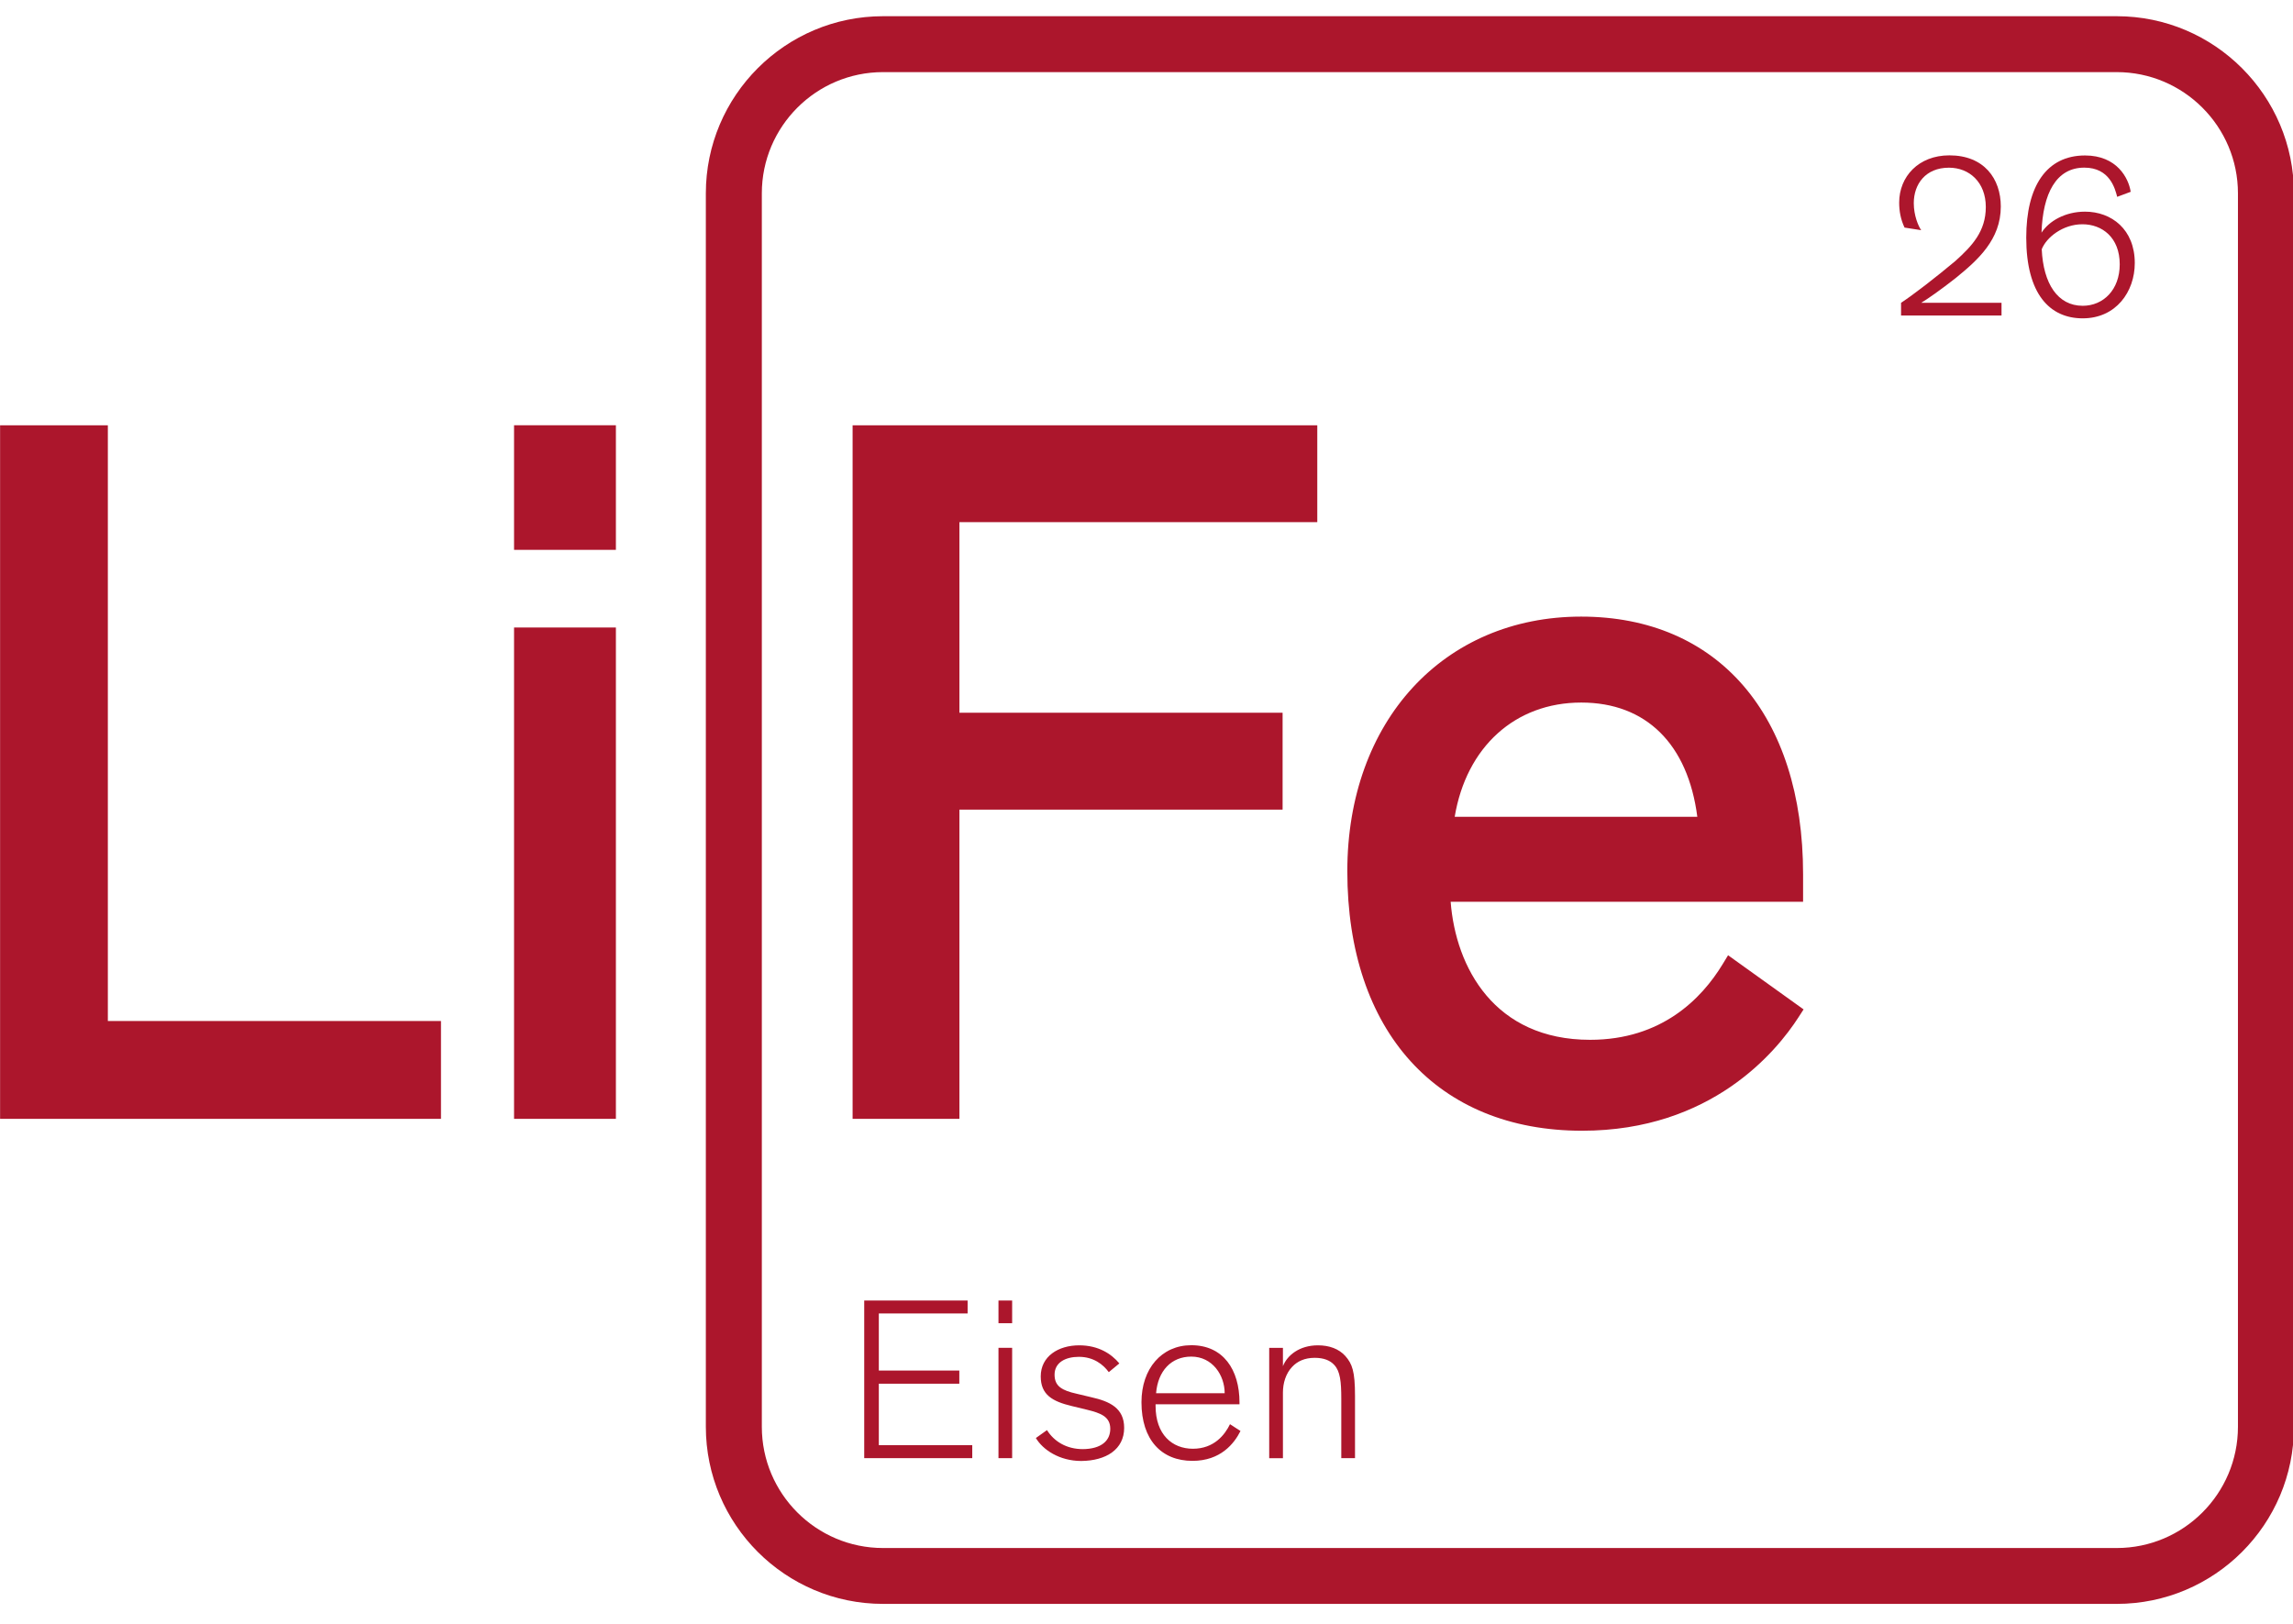 <?xml version="1.0" encoding="UTF-8" standalone="no"?>
<!-- Generator: Adobe Illustrator 16.0.3, SVG Export Plug-In . SVG Version: 6.00 Build 0)  -->

<svg
   xmlns:dc="http://purl.org/dc/elements/1.1/"
   xmlns:cc="http://creativecommons.org/ns#"
   xmlns:rdf="http://www.w3.org/1999/02/22-rdf-syntax-ns#"
   xmlns:svg="http://www.w3.org/2000/svg"
   xmlns="http://www.w3.org/2000/svg"
   xmlns:xlink="http://www.w3.org/1999/xlink"
   xmlns:sodipodi="http://sodipodi.sourceforge.net/DTD/sodipodi-0.dtd"
   xmlns:inkscape="http://www.inkscape.org/namespaces/inkscape"
   version="1.1"
   id="Ebene_1"
   x="0px"
   y="0px"
   width="48"
   height="34"
   viewBox="0 0 48 34"
   enable-background="new 0 0 48 33.883"
   xml:space="preserve"
   inkscape:version="0.91 r13725"
   sodipodi:docname="LiFe_Eisen_LAY.svg"><defs
     id="defs39" /><sodipodi:namedview
     pagecolor="#ffffff"
     bordercolor="#666666"
     borderopacity="1"
     objecttolerance="10"
     gridtolerance="10"
     guidetolerance="10"
     inkscape:pageopacity="0"
     inkscape:pageshadow="2"
     inkscape:window-width="1358"
     inkscape:window-height="880"
     id="namedview37"
     showgrid="false"
     inkscape:zoom="6.9651449"
     inkscape:cx="24"
     inkscape:cy="16.9415"
     inkscape:window-x="0"
     inkscape:window-y="0"
     inkscape:window-maximized="0"
     inkscape:current-layer="Ebene_1" /><g
     id="g3"
     transform="matrix(1.158,0,0,1.158,-4.16,-2.052)"><defs
       id="defs5"><rect
         id="SVGID_1_"
         x="1.05"
         y="0.742"
         width="45.9"
         height="32.4" /></defs><clipPath
       id="SVGID_2_"><use
         xlink:href="#SVGID_1_"
         overflow="visible"
         id="use9"
         style="overflow:visible"
         x="0"
         y="0"
         width="100%"
         height="100%" /></clipPath><path
       clip-path="url(#SVGID_2_)"
       d="M 38.021,5.887 C 37.95,5.737 37.924,5.586 37.924,5.435 c 0,-0.468 0.348,-0.854 0.908,-0.854 0.627,0 0.929,0.423 0.929,0.925 0,0.599 -0.414,0.967 -0.815,1.293 -0.264,0.209 -0.523,0.389 -0.624,0.448 l 1.452,0 0,0.23 -1.816,0 0,-0.23 C 38.18,7.101 38.582,6.791 38.941,6.49 39.243,6.218 39.49,5.955 39.49,5.515 c 0,-0.448 -0.298,-0.711 -0.666,-0.711 -0.423,0 -0.636,0.297 -0.636,0.641 0,0.226 0.084,0.418 0.134,0.489 L 38.021,5.887 Z"
       id="path11"
       inkscape:connector-curvature="0"
       style="fill:#ac162c" /><path
       clip-path="url(#SVGID_2_)"
       d="M 41.865,5.331 C 41.827,5.184 41.731,4.803 41.271,4.803 c -0.511,0 -0.75,0.469 -0.774,1.176 0.134,-0.209 0.427,-0.38 0.786,-0.38 0.481,0 0.9,0.322 0.9,0.929 0,0.519 -0.339,1 -0.941,1 -0.599,0 -1.021,-0.443 -1.021,-1.46 0,-0.933 0.368,-1.485 1.063,-1.485 0.573,0 0.787,0.406 0.825,0.657 l -0.244,0.091 z m -0.623,1.97 c 0.372,0 0.669,-0.289 0.669,-0.75 0,-0.485 -0.318,-0.724 -0.674,-0.724 -0.356,0 -0.652,0.238 -0.736,0.452 0.029,0.624 0.289,1.022 0.741,1.022"
       id="path13"
       inkscape:connector-curvature="0"
       style="fill:#ac162c" /><polygon
       clip-path="url(#SVGID_2_)"
       points="11.564,22.002 11.564,20.233 5.542,20.233 5.542,9.462 3.594,9.462 3.594,22.002 "
       id="polygon15"
       style="fill:#ac162c" /><rect
       x="12.885"
       y="13.118"
       clip-path="url(#SVGID_2_)"
       width="1.841"
       height="8.884"
       id="rect17"
       style="fill:#ac162c" /><rect
       x="12.885"
       y="9.461"
       clip-path="url(#SVGID_2_)"
       width="1.841"
       height="2.253"
       id="rect19"
       style="fill:#ac162c" /><polygon
       clip-path="url(#SVGID_2_)"
       points="20.936,22.002 20.936,16.411 26.778,16.411 26.778,14.659 20.936,14.659 20.936,11.213 27.405,11.213 27.405,9.462 19.005,9.462 19.005,22.002 "
       id="polygon21"
       style="fill:#ac162c" /><path
       clip-path="url(#SVGID_2_)"
       d="m 34.831,19.044 -0.099,0.163 c -0.379,0.623 -1.102,1.366 -2.395,1.366 -1.729,0 -2.429,-1.306 -2.521,-2.496 l 6.371,0 0,-0.499 c 0,-2.873 -1.537,-4.657 -4.012,-4.657 -2.488,0 -4.227,1.893 -4.227,4.603 0,2.896 1.626,4.693 4.244,4.693 2.34,0 3.516,-1.436 3.913,-2.053 l 0.091,-0.141 -1.365,-0.979 z m -4.942,-2.503 c 0.21,-1.262 1.091,-2.066 2.288,-2.066 1.171,0 1.928,0.75 2.098,2.066 l -4.386,0 z"
       id="path23"
       inkscape:connector-curvature="0"
       style="fill:#ac162c" /><path
       clip-path="url(#SVGID_2_)"
       d="m 41.857,30.772 -22.302,0 c -1.766,0 -3.203,-1.437 -3.203,-3.203 l 0,-22.301 c 0,-1.766 1.437,-3.203 3.203,-3.203 l 22.302,0 c 1.766,0 3.203,1.437 3.203,3.203 l 0,22.302 c 10e-4,1.766 -1.437,3.202 -3.203,3.202 M 19.555,3.076 c -1.208,0 -2.191,0.983 -2.191,2.192 l 0,22.302 c 0,1.209 0.983,2.192 2.191,2.192 l 22.302,0 c 1.208,0 2.191,-0.983 2.191,-2.192 l 0,-22.302 c 0,-1.208 -0.983,-2.192 -2.191,-2.192 l -22.302,0 z"
       id="path25"
       inkscape:connector-curvature="0"
       style="fill:#ac162c" /><polygon
       clip-path="url(#SVGID_2_)"
       points="19.479,26.791 19.479,27.902 21.168,27.902 21.168,28.137 19.215,28.137 19.215,25.287 21.084,25.287 21.084,25.521 19.479,25.521 19.479,26.553 20.934,26.553 20.934,26.791 "
       id="polygon27"
       style="fill:#ac162c" /><path
       clip-path="url(#SVGID_2_)"
       d="m 21.889,25.697 -0.247,0 0,-0.41 0.247,0 0,0.41 z m 0,2.44 -0.247,0 0,-1.995 0.247,0 0,1.995 z"
       id="path29"
       inkscape:connector-curvature="0"
       style="fill:#ac162c" /><path
       clip-path="url(#SVGID_2_)"
       d="m 23.636,26.582 c -0.101,-0.139 -0.276,-0.277 -0.54,-0.277 -0.243,0 -0.44,0.102 -0.44,0.323 0,0.209 0.134,0.285 0.398,0.344 l 0.264,0.063 c 0.336,0.075 0.596,0.197 0.596,0.554 0,0.39 -0.327,0.595 -0.775,0.599 -0.398,0 -0.696,-0.205 -0.821,-0.415 l 0.201,-0.143 c 0.126,0.201 0.348,0.344 0.65,0.344 0.335,-0.004 0.494,-0.154 0.494,-0.368 0,-0.223 -0.18,-0.285 -0.419,-0.344 l -0.276,-0.067 c -0.353,-0.084 -0.562,-0.205 -0.562,-0.536 0,-0.36 0.314,-0.562 0.696,-0.562 0.348,0 0.582,0.155 0.725,0.327 l -0.191,0.158 z"
       id="path31"
       inkscape:connector-curvature="0"
       style="fill:#ac162c" /><path
       clip-path="url(#SVGID_2_)"
       d="m 26.017,27.646 c -0.113,0.227 -0.36,0.54 -0.868,0.54 -0.562,0 -0.922,-0.381 -0.922,-1.06 0,-0.608 0.365,-1.031 0.901,-1.031 0.578,0 0.871,0.444 0.871,1.035 l 0,0.033 -1.517,0 0,0.029 c 0,0.52 0.302,0.775 0.675,0.775 0.381,0 0.578,-0.252 0.67,-0.444 l 0.19,0.123 z m -1.526,-0.683 1.24,0 c 0,-0.322 -0.218,-0.662 -0.604,-0.662 -0.363,0 -0.603,0.26 -0.636,0.662"
       id="path33"
       inkscape:connector-curvature="0"
       style="fill:#ac162c" /><path
       clip-path="url(#SVGID_2_)"
       d="m 28.086,28.137 -0.247,0 0,-1.073 c 0,-0.314 -0.021,-0.498 -0.126,-0.611 -0.075,-0.084 -0.192,-0.13 -0.355,-0.13 -0.181,0 -0.314,0.063 -0.407,0.163 -0.117,0.122 -0.167,0.298 -0.167,0.465 l 0,1.187 -0.248,0 0,-1.995 0.248,0 0,0.331 c 0.075,-0.192 0.293,-0.377 0.633,-0.377 0.205,0 0.377,0.063 0.494,0.192 0.126,0.143 0.176,0.277 0.176,0.722 l 0,1.126 z"
       id="path35"
       inkscape:connector-curvature="0"
       style="fill:#ac162c" /></g></svg>